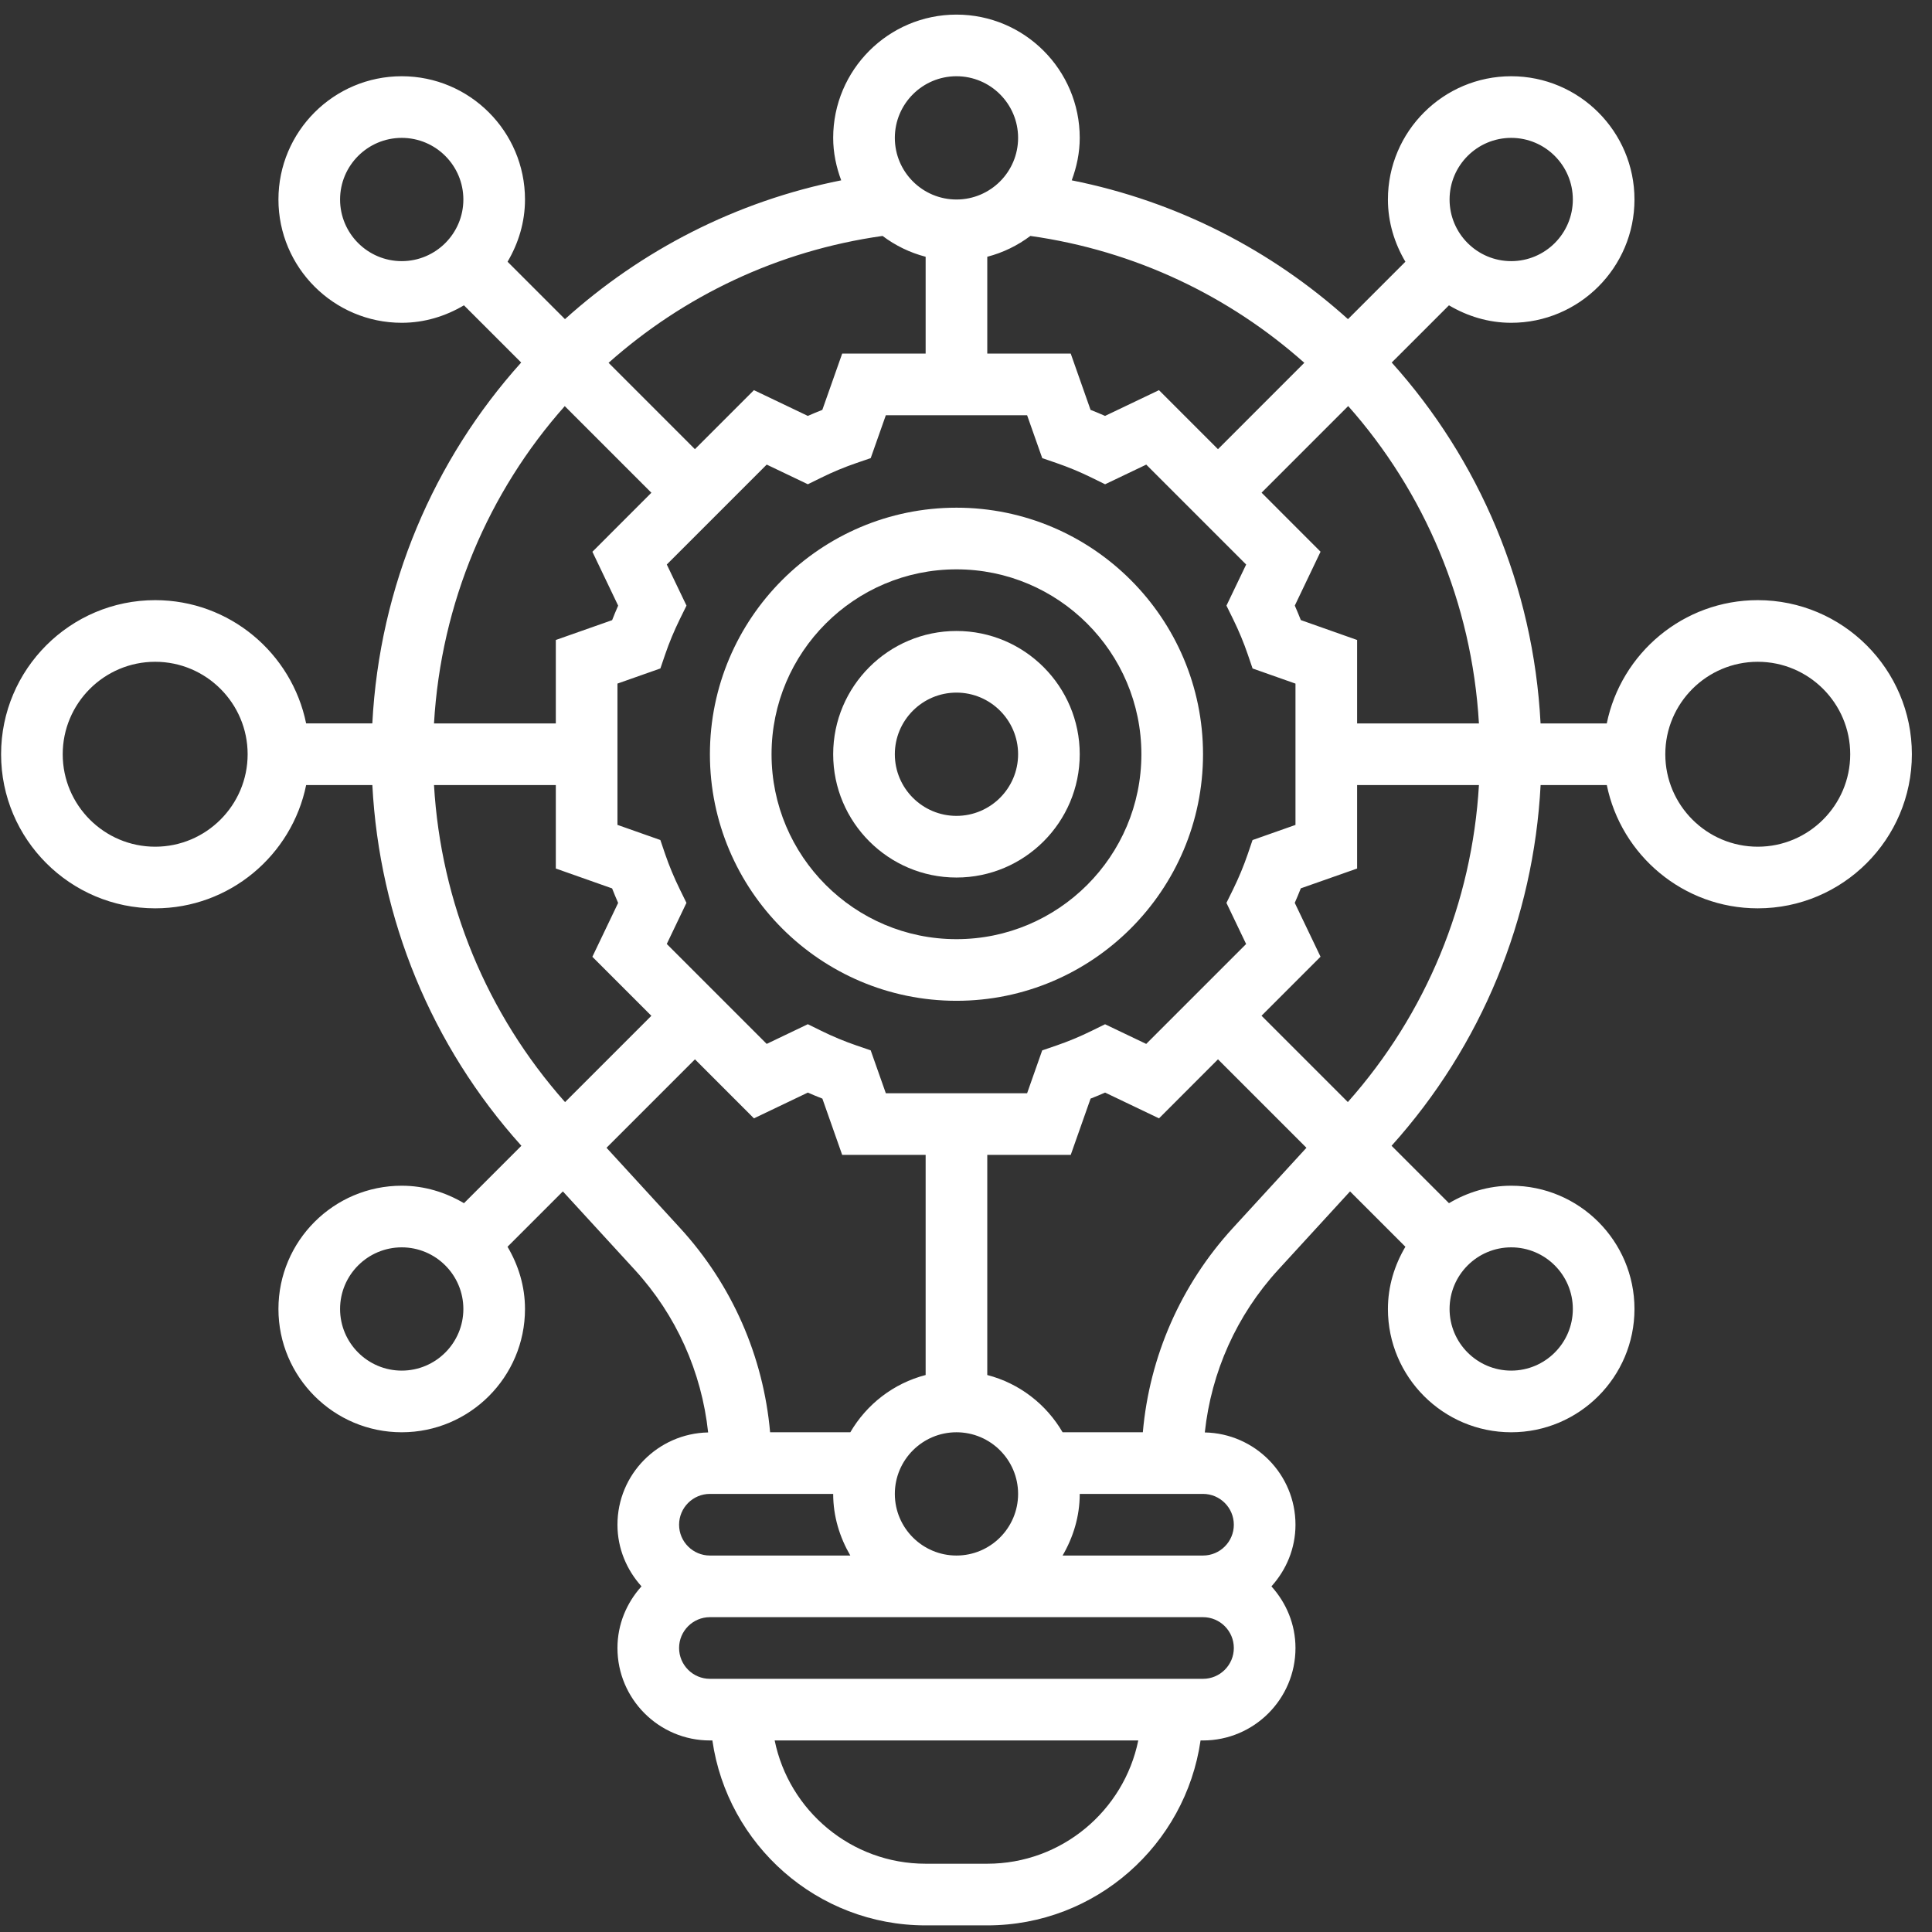 <svg width="91" height="91" viewBox="0 0 91 91" fill="none" xmlns="http://www.w3.org/2000/svg">
<rect x="0" y="0" width="91" height="91" fill="#333333" stroke="none"/>
<path d="M45.051 23.913C38.648 23.913 33.438 29.123 33.438 35.526C33.438 41.929 38.648 47.139 45.051 47.139C51.454 47.139 56.664 41.929 56.664 35.526C56.664 29.123 51.454 23.913 45.051 23.913ZM45.051 44.236C40.247 44.236 36.341 40.33 36.341 35.526C36.341 30.723 40.247 26.817 45.051 26.817C49.854 26.817 53.761 30.723 53.761 35.526C53.761 40.33 49.854 44.236 45.051 44.236Z" fill="white"/>
<path d="M45.051 29.72C41.849 29.72 39.244 32.324 39.244 35.526C39.244 38.728 41.849 41.333 45.051 41.333C48.253 41.333 50.857 38.728 50.857 35.526C50.857 32.324 48.253 29.72 45.051 29.72ZM45.051 38.429C43.45 38.429 42.148 37.127 42.148 35.526C42.148 33.925 43.45 32.623 45.051 32.623C46.652 32.623 47.954 33.925 47.954 35.526C47.954 37.127 46.652 38.429 45.051 38.429Z" fill="white"/>
<path d="M82.793 28.268C79.288 28.268 76.356 30.766 75.681 34.075H72.563C72.225 27.587 69.661 21.646 65.552 17.076L68.248 14.381C69.113 14.892 70.106 15.204 71.18 15.204C74.382 15.204 76.986 12.599 76.986 9.397C76.986 6.195 74.382 3.591 71.18 3.591C67.978 3.591 65.373 6.195 65.373 9.397C65.373 10.471 65.686 11.464 66.196 12.328L63.492 15.032C59.902 11.797 55.453 9.484 50.48 8.494C50.712 7.869 50.857 7.199 50.857 6.494C50.857 3.292 48.253 0.688 45.051 0.688C41.849 0.688 39.244 3.292 39.244 6.494C39.244 7.199 39.389 7.869 39.622 8.494C34.65 9.484 30.201 11.797 26.611 15.032L23.907 12.328C24.416 11.464 24.728 10.471 24.728 9.397C24.728 6.195 22.124 3.591 18.922 3.591C15.72 3.591 13.115 6.195 13.115 9.397C13.115 12.599 15.72 15.204 18.922 15.204C19.996 15.204 20.989 14.892 21.853 14.381L24.548 17.076C20.439 21.646 17.875 27.587 17.537 34.073H14.419C13.745 30.766 10.813 28.268 7.309 28.268C3.307 28.268 0.051 31.524 0.051 35.526C0.051 39.528 3.307 42.784 7.309 42.784C10.813 42.784 13.745 40.286 14.42 36.978H17.538C17.869 43.278 20.317 49.254 24.558 53.968L21.854 56.672C20.989 56.161 19.996 55.849 18.922 55.849C15.72 55.849 13.115 58.453 13.115 61.655C13.115 64.858 15.72 67.462 18.922 67.462C22.124 67.462 24.728 64.858 24.728 61.655C24.728 60.581 24.416 59.588 23.905 58.724L26.512 56.117L29.896 59.807C31.853 61.941 33.049 64.622 33.354 67.47C30.992 67.517 29.083 69.445 29.083 71.817C29.083 72.936 29.52 73.948 30.215 74.72C29.518 75.492 29.083 76.504 29.083 77.623C29.083 80.024 31.037 81.978 33.438 81.978H33.554C34.262 86.894 38.491 90.688 43.599 90.688H46.502C51.611 90.688 55.839 86.894 56.548 81.978H56.664C59.065 81.978 61.019 80.024 61.019 77.623C61.019 76.504 60.582 75.492 59.886 74.72C60.583 73.948 61.019 72.936 61.019 71.817C61.019 69.445 59.11 67.517 56.748 67.47C57.053 64.622 58.249 61.943 60.206 59.807L63.589 56.117L66.196 58.724C65.686 59.588 65.373 60.581 65.373 61.655C65.373 64.858 67.978 67.462 71.18 67.462C74.382 67.462 76.986 64.858 76.986 61.655C76.986 58.453 74.382 55.849 71.18 55.849C70.106 55.849 69.113 56.161 68.249 56.672L65.545 53.968C69.785 49.254 72.234 43.278 72.565 36.978H75.683C76.358 40.286 79.288 42.784 82.794 42.784C86.796 42.784 90.052 39.528 90.052 35.526C90.052 31.524 86.795 28.268 82.793 28.268ZM7.309 39.881C4.908 39.881 2.954 37.927 2.954 35.526C2.954 33.125 4.908 31.171 7.309 31.171C9.71 31.171 11.664 33.125 11.664 35.526C11.664 37.927 9.71 39.881 7.309 39.881ZM69.66 34.075H63.922V30.144L61.271 29.207C61.181 28.979 61.087 28.752 60.987 28.524L62.2 25.986L59.422 23.206L63.502 19.126C67.086 23.166 69.329 28.383 69.66 34.075ZM58.77 40.232C58.581 40.784 58.349 41.343 58.078 41.896L57.767 42.527L58.694 44.464L53.988 49.17L52.05 48.244L51.418 48.554C50.873 48.823 50.313 49.055 49.754 49.247L49.089 49.475L48.378 51.494H41.724L41.011 49.473L40.346 49.245C39.787 49.054 39.227 48.822 38.683 48.553L38.05 48.242L36.112 49.169L31.406 44.462L32.333 42.526L32.023 41.894C31.751 41.341 31.519 40.782 31.33 40.231L31.104 39.566L29.083 38.853V32.198L31.105 31.485L31.332 30.82C31.52 30.268 31.753 29.71 32.024 29.157L32.335 28.525L31.407 26.589L36.113 21.883L38.051 22.809L38.684 22.498C39.228 22.229 39.789 21.997 40.348 21.806L41.012 21.578L41.724 19.558H48.378L49.091 21.579L49.755 21.807C50.314 21.999 50.875 22.231 51.419 22.499L52.052 22.81L53.99 21.884L58.696 26.59L57.768 28.526L58.079 29.158C58.35 29.711 58.583 30.27 58.771 30.822L58.998 31.486L61.019 32.199V38.855L58.996 39.568L58.77 40.232ZM45.051 73.268C43.45 73.268 42.148 71.966 42.148 70.365C42.148 68.764 43.45 67.462 45.051 67.462C46.652 67.462 47.954 68.764 47.954 70.365C47.954 71.966 46.652 73.268 45.051 73.268ZM71.18 6.494C72.781 6.494 74.083 7.796 74.083 9.397C74.083 10.998 72.781 12.3 71.18 12.3C69.579 12.3 68.277 10.998 68.277 9.397C68.277 7.796 69.579 6.494 71.18 6.494ZM57.368 21.157L54.589 18.377L52.05 19.59C51.825 19.49 51.596 19.396 51.367 19.306L50.433 16.655H46.502V12.094C47.248 11.9 47.932 11.564 48.532 11.113C53.48 11.811 57.913 13.954 61.435 17.089L57.368 21.157ZM45.051 3.591C46.652 3.591 47.954 4.893 47.954 6.494C47.954 8.095 46.652 9.397 45.051 9.397C43.45 9.397 42.148 8.095 42.148 6.494C42.148 4.893 43.45 3.591 45.051 3.591ZM41.57 11.113C42.169 11.564 42.853 11.9 43.599 12.094V16.655H39.668L38.733 19.306C38.504 19.396 38.276 19.49 38.05 19.59L35.511 18.377L32.732 21.157L28.665 17.089C32.188 13.954 36.621 11.811 41.57 11.113ZM18.922 12.3C17.321 12.3 16.018 10.998 16.018 9.397C16.018 7.796 17.321 6.494 18.922 6.494C20.523 6.494 21.825 7.796 21.825 9.397C21.825 10.998 20.523 12.3 18.922 12.3ZM26.601 19.129L30.681 23.209L27.903 25.989L29.116 28.526C29.016 28.754 28.921 28.982 28.832 29.21L26.18 30.144V34.075H20.442C20.773 28.383 23.015 23.166 26.601 19.129ZM20.442 36.978H26.18V40.909L28.831 41.845C28.921 42.073 29.015 42.301 29.115 42.529L27.901 45.066L30.68 47.846L26.615 51.911C22.919 47.747 20.765 42.508 20.442 36.978ZM18.922 64.558C17.321 64.558 16.018 63.256 16.018 61.655C16.018 60.054 17.321 58.752 18.922 58.752C20.523 58.752 21.825 60.054 21.825 61.655C21.825 63.256 20.523 64.558 18.922 64.558ZM28.568 54.062L32.734 49.896L35.512 52.676L38.051 51.462C38.276 51.562 38.505 51.657 38.735 51.746L39.668 54.397H43.599V64.765C42.085 65.158 40.822 66.142 40.051 67.462H36.273C35.956 63.886 34.482 60.516 32.036 57.845L28.568 54.062ZM33.438 70.365H39.244C39.244 71.427 39.552 72.41 40.051 73.268H33.438C32.637 73.268 31.986 72.616 31.986 71.817C31.986 71.017 32.637 70.365 33.438 70.365ZM46.502 87.784H43.599C40.095 87.784 37.163 85.286 36.488 81.978H53.614C52.939 85.286 50.007 87.784 46.502 87.784ZM56.664 79.075H33.438C32.637 79.075 31.986 78.423 31.986 77.623C31.986 76.823 32.637 76.171 33.438 76.171H56.664C57.465 76.171 58.115 76.823 58.115 77.623C58.115 78.423 57.465 79.075 56.664 79.075ZM58.115 71.817C58.115 72.616 57.465 73.268 56.664 73.268H50.05C50.55 72.41 50.857 71.427 50.857 70.365H56.664C57.465 70.365 58.115 71.017 58.115 71.817ZM58.066 57.845C55.62 60.516 54.144 63.886 53.829 67.462H50.05C49.281 66.142 48.016 65.158 46.502 64.765V54.397H50.433L51.368 51.746C51.598 51.657 51.825 51.562 52.052 51.462L54.591 52.676L57.369 49.896L61.535 54.062L58.066 57.845ZM71.18 58.752C72.781 58.752 74.083 60.054 74.083 61.655C74.083 63.256 72.781 64.558 71.18 64.558C69.579 64.558 68.277 63.256 68.277 61.655C68.277 60.054 69.579 58.752 71.18 58.752ZM63.485 51.908L59.42 47.843L62.199 45.063L60.985 42.526C61.085 42.298 61.181 42.07 61.27 41.842L63.922 40.909V36.978H69.66C69.336 42.508 67.182 47.747 63.485 51.908ZM82.793 39.881C80.392 39.881 78.438 37.927 78.438 35.526C78.438 33.125 80.392 31.171 82.793 31.171C85.194 31.171 87.148 33.125 87.148 35.526C87.148 37.927 85.194 39.881 82.793 39.881Z" fill="white"/>
</svg>
